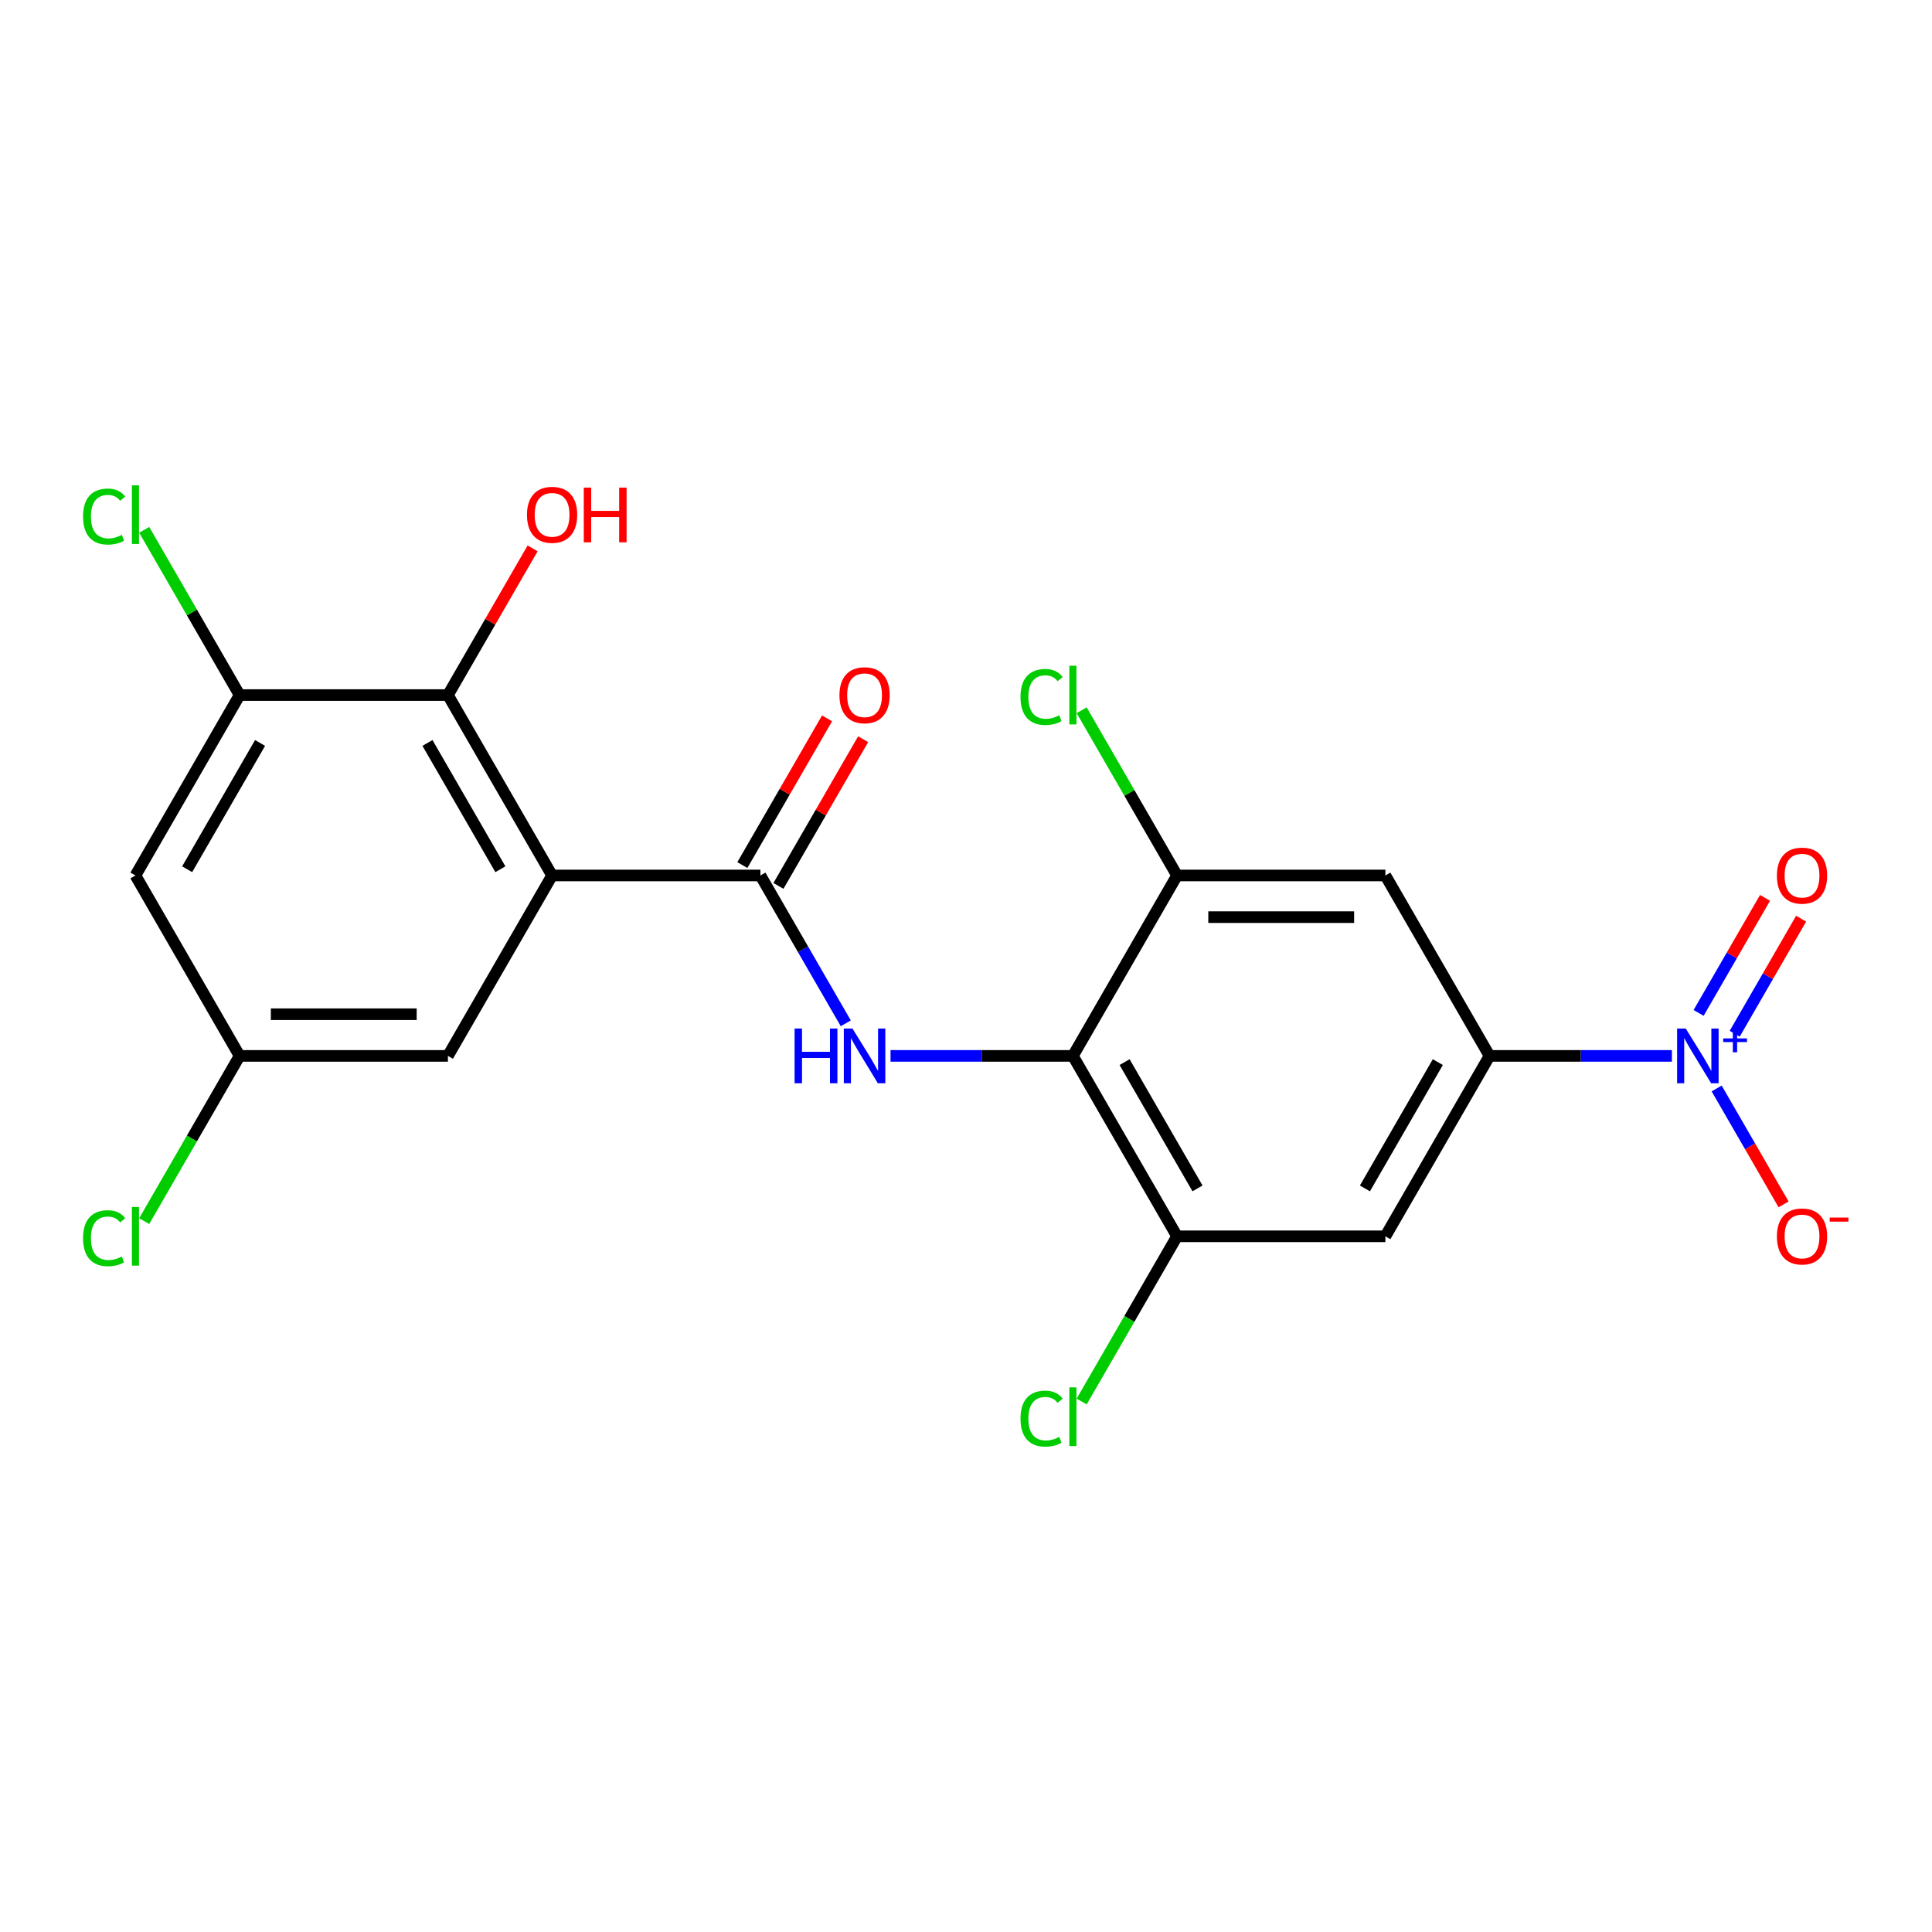 <?xml version='1.0' encoding='iso-8859-1'?>
<svg version='1.1' baseProfile='full'
              xmlns='http://www.w3.org/2000/svg'
                      xmlns:rdkit='http://www.rdkit.org/xml'
                      xmlns:xlink='http://www.w3.org/1999/xlink'
                  xml:space='preserve'
width='1000px' height='1000px' viewBox='0 0 1000 1000'>
<!-- END OF HEADER -->
<rect style='opacity:1.0;fill:#FFFFFF;stroke:none' width='1000' height='1000' x='0' y='0'> </rect>
<path class='bond-0' d='M 285.76,453.146 L 393.587,453.146' style='fill:none;fill-rule:evenodd;stroke:#000000;stroke-width:6px;stroke-linecap:butt;stroke-linejoin:miter;stroke-opacity:1' />
<path class='bond-5' d='M 285.76,453.146 L 231.846,359.765' style='fill:none;fill-rule:evenodd;stroke:#000000;stroke-width:6px;stroke-linecap:butt;stroke-linejoin:miter;stroke-opacity:1' />
<path class='bond-5' d='M 258.997,449.921 L 221.257,384.555' style='fill:none;fill-rule:evenodd;stroke:#000000;stroke-width:6px;stroke-linecap:butt;stroke-linejoin:miter;stroke-opacity:1' />
<path class='bond-12' d='M 285.76,453.146 L 231.846,546.527' style='fill:none;fill-rule:evenodd;stroke:#000000;stroke-width:6px;stroke-linecap:butt;stroke-linejoin:miter;stroke-opacity:1' />
<path class='bond-3' d='M 393.587,453.146 L 415.678,491.409' style='fill:none;fill-rule:evenodd;stroke:#000000;stroke-width:6px;stroke-linecap:butt;stroke-linejoin:miter;stroke-opacity:1' />
<path class='bond-3' d='M 415.678,491.409 L 437.769,529.671' style='fill:none;fill-rule:evenodd;stroke:#0000FF;stroke-width:6px;stroke-linecap:butt;stroke-linejoin:miter;stroke-opacity:1' />
<path class='bond-16' d='M 402.925,458.537 L 424.843,420.575' style='fill:none;fill-rule:evenodd;stroke:#000000;stroke-width:6px;stroke-linecap:butt;stroke-linejoin:miter;stroke-opacity:1' />
<path class='bond-16' d='M 424.843,420.575 L 446.761,382.612' style='fill:none;fill-rule:evenodd;stroke:#FF0000;stroke-width:6px;stroke-linecap:butt;stroke-linejoin:miter;stroke-opacity:1' />
<path class='bond-16' d='M 384.249,447.755 L 406.167,409.792' style='fill:none;fill-rule:evenodd;stroke:#000000;stroke-width:6px;stroke-linecap:butt;stroke-linejoin:miter;stroke-opacity:1' />
<path class='bond-16' d='M 406.167,409.792 L 428.084,371.829' style='fill:none;fill-rule:evenodd;stroke:#FF0000;stroke-width:6px;stroke-linecap:butt;stroke-linejoin:miter;stroke-opacity:1' />
<path class='bond-1' d='M 865.373,546.527 L 818.177,546.527' style='fill:none;fill-rule:evenodd;stroke:#0000FF;stroke-width:6px;stroke-linecap:butt;stroke-linejoin:miter;stroke-opacity:1' />
<path class='bond-1' d='M 818.177,546.527 L 770.982,546.527' style='fill:none;fill-rule:evenodd;stroke:#000000;stroke-width:6px;stroke-linecap:butt;stroke-linejoin:miter;stroke-opacity:1' />
<path class='bond-13' d='M 888.54,563.383 L 905.86,593.381' style='fill:none;fill-rule:evenodd;stroke:#0000FF;stroke-width:6px;stroke-linecap:butt;stroke-linejoin:miter;stroke-opacity:1' />
<path class='bond-13' d='M 905.86,593.381 L 923.179,623.379' style='fill:none;fill-rule:evenodd;stroke:#FF0000;stroke-width:6px;stroke-linecap:butt;stroke-linejoin:miter;stroke-opacity:1' />
<path class='bond-14' d='M 897.878,535.063 L 915.071,505.284' style='fill:none;fill-rule:evenodd;stroke:#0000FF;stroke-width:6px;stroke-linecap:butt;stroke-linejoin:miter;stroke-opacity:1' />
<path class='bond-14' d='M 915.071,505.284 L 932.263,475.506' style='fill:none;fill-rule:evenodd;stroke:#FF0000;stroke-width:6px;stroke-linecap:butt;stroke-linejoin:miter;stroke-opacity:1' />
<path class='bond-14' d='M 879.202,524.28 L 896.394,494.502' style='fill:none;fill-rule:evenodd;stroke:#0000FF;stroke-width:6px;stroke-linecap:butt;stroke-linejoin:miter;stroke-opacity:1' />
<path class='bond-14' d='M 896.394,494.502 L 913.587,464.724' style='fill:none;fill-rule:evenodd;stroke:#FF0000;stroke-width:6px;stroke-linecap:butt;stroke-linejoin:miter;stroke-opacity:1' />
<path class='bond-2' d='M 555.328,546.527 L 508.132,546.527' style='fill:none;fill-rule:evenodd;stroke:#000000;stroke-width:6px;stroke-linecap:butt;stroke-linejoin:miter;stroke-opacity:1' />
<path class='bond-2' d='M 508.132,546.527 L 460.936,546.527' style='fill:none;fill-rule:evenodd;stroke:#0000FF;stroke-width:6px;stroke-linecap:butt;stroke-linejoin:miter;stroke-opacity:1' />
<path class='bond-6' d='M 555.328,546.527 L 609.241,453.146' style='fill:none;fill-rule:evenodd;stroke:#000000;stroke-width:6px;stroke-linecap:butt;stroke-linejoin:miter;stroke-opacity:1' />
<path class='bond-7' d='M 555.328,546.527 L 609.241,639.908' style='fill:none;fill-rule:evenodd;stroke:#000000;stroke-width:6px;stroke-linecap:butt;stroke-linejoin:miter;stroke-opacity:1' />
<path class='bond-7' d='M 582.091,549.751 L 619.83,615.118' style='fill:none;fill-rule:evenodd;stroke:#000000;stroke-width:6px;stroke-linecap:butt;stroke-linejoin:miter;stroke-opacity:1' />
<path class='bond-4' d='M 770.982,546.527 L 717.068,639.908' style='fill:none;fill-rule:evenodd;stroke:#000000;stroke-width:6px;stroke-linecap:butt;stroke-linejoin:miter;stroke-opacity:1' />
<path class='bond-4' d='M 744.218,549.751 L 706.479,615.118' style='fill:none;fill-rule:evenodd;stroke:#000000;stroke-width:6px;stroke-linecap:butt;stroke-linejoin:miter;stroke-opacity:1' />
<path class='bond-23' d='M 770.982,546.527 L 717.068,453.146' style='fill:none;fill-rule:evenodd;stroke:#000000;stroke-width:6px;stroke-linecap:butt;stroke-linejoin:miter;stroke-opacity:1' />
<path class='bond-10' d='M 231.846,359.765 L 124.019,359.765' style='fill:none;fill-rule:evenodd;stroke:#000000;stroke-width:6px;stroke-linecap:butt;stroke-linejoin:miter;stroke-opacity:1' />
<path class='bond-20' d='M 231.846,359.765 L 253.764,321.802' style='fill:none;fill-rule:evenodd;stroke:#000000;stroke-width:6px;stroke-linecap:butt;stroke-linejoin:miter;stroke-opacity:1' />
<path class='bond-20' d='M 253.764,321.802 L 275.682,283.84' style='fill:none;fill-rule:evenodd;stroke:#FF0000;stroke-width:6px;stroke-linecap:butt;stroke-linejoin:miter;stroke-opacity:1' />
<path class='bond-9' d='M 609.241,453.146 L 717.068,453.146' style='fill:none;fill-rule:evenodd;stroke:#000000;stroke-width:6px;stroke-linecap:butt;stroke-linejoin:miter;stroke-opacity:1' />
<path class='bond-9' d='M 625.415,474.711 L 700.894,474.711' style='fill:none;fill-rule:evenodd;stroke:#000000;stroke-width:6px;stroke-linecap:butt;stroke-linejoin:miter;stroke-opacity:1' />
<path class='bond-18' d='M 609.241,453.146 L 584.552,410.383' style='fill:none;fill-rule:evenodd;stroke:#000000;stroke-width:6px;stroke-linecap:butt;stroke-linejoin:miter;stroke-opacity:1' />
<path class='bond-18' d='M 584.552,410.383 L 559.863,367.621' style='fill:none;fill-rule:evenodd;stroke:#00CC00;stroke-width:6px;stroke-linecap:butt;stroke-linejoin:miter;stroke-opacity:1' />
<path class='bond-8' d='M 609.241,639.908 L 717.068,639.908' style='fill:none;fill-rule:evenodd;stroke:#000000;stroke-width:6px;stroke-linecap:butt;stroke-linejoin:miter;stroke-opacity:1' />
<path class='bond-17' d='M 609.241,639.908 L 584.552,682.67' style='fill:none;fill-rule:evenodd;stroke:#000000;stroke-width:6px;stroke-linecap:butt;stroke-linejoin:miter;stroke-opacity:1' />
<path class='bond-17' d='M 584.552,682.67 L 559.863,725.433' style='fill:none;fill-rule:evenodd;stroke:#00CC00;stroke-width:6px;stroke-linecap:butt;stroke-linejoin:miter;stroke-opacity:1' />
<path class='bond-19' d='M 124.019,359.765 L 99.331,317.003' style='fill:none;fill-rule:evenodd;stroke:#000000;stroke-width:6px;stroke-linecap:butt;stroke-linejoin:miter;stroke-opacity:1' />
<path class='bond-19' d='M 99.331,317.003 L 74.642,274.24' style='fill:none;fill-rule:evenodd;stroke:#00CC00;stroke-width:6px;stroke-linecap:butt;stroke-linejoin:miter;stroke-opacity:1' />
<path class='bond-22' d='M 124.019,359.765 L 70.106,453.146' style='fill:none;fill-rule:evenodd;stroke:#000000;stroke-width:6px;stroke-linecap:butt;stroke-linejoin:miter;stroke-opacity:1' />
<path class='bond-22' d='M 134.609,384.555 L 96.869,449.921' style='fill:none;fill-rule:evenodd;stroke:#000000;stroke-width:6px;stroke-linecap:butt;stroke-linejoin:miter;stroke-opacity:1' />
<path class='bond-11' d='M 70.106,453.146 L 124.019,546.527' style='fill:none;fill-rule:evenodd;stroke:#000000;stroke-width:6px;stroke-linecap:butt;stroke-linejoin:miter;stroke-opacity:1' />
<path class='bond-15' d='M 231.846,546.527 L 124.019,546.527' style='fill:none;fill-rule:evenodd;stroke:#000000;stroke-width:6px;stroke-linecap:butt;stroke-linejoin:miter;stroke-opacity:1' />
<path class='bond-15' d='M 215.672,524.961 L 140.194,524.961' style='fill:none;fill-rule:evenodd;stroke:#000000;stroke-width:6px;stroke-linecap:butt;stroke-linejoin:miter;stroke-opacity:1' />
<path class='bond-21' d='M 124.019,546.527 L 99.331,589.289' style='fill:none;fill-rule:evenodd;stroke:#000000;stroke-width:6px;stroke-linecap:butt;stroke-linejoin:miter;stroke-opacity:1' />
<path class='bond-21' d='M 99.331,589.289 L 74.642,632.052' style='fill:none;fill-rule:evenodd;stroke:#00CC00;stroke-width:6px;stroke-linecap:butt;stroke-linejoin:miter;stroke-opacity:1' />
<path  class='atom-2' d='M 872.549 532.367
L 881.829 547.367
Q 882.749 548.847, 884.229 551.527
Q 885.709 554.207, 885.789 554.367
L 885.789 532.367
L 889.549 532.367
L 889.549 560.687
L 885.669 560.687
L 875.709 544.287
Q 874.549 542.367, 873.309 540.167
Q 872.109 537.967, 871.749 537.287
L 871.749 560.687
L 868.069 560.687
L 868.069 532.367
L 872.549 532.367
' fill='#0000FF'/>
<path  class='atom-2' d='M 891.925 537.472
L 896.914 537.472
L 896.914 532.218
L 899.132 532.218
L 899.132 537.472
L 904.253 537.472
L 904.253 539.372
L 899.132 539.372
L 899.132 544.652
L 896.914 544.652
L 896.914 539.372
L 891.925 539.372
L 891.925 537.472
' fill='#0000FF'/>
<path  class='atom-4' d='M 411.28 532.367
L 415.12 532.367
L 415.12 544.407
L 429.6 544.407
L 429.6 532.367
L 433.44 532.367
L 433.44 560.687
L 429.6 560.687
L 429.6 547.607
L 415.12 547.607
L 415.12 560.687
L 411.28 560.687
L 411.28 532.367
' fill='#0000FF'/>
<path  class='atom-4' d='M 441.24 532.367
L 450.52 547.367
Q 451.44 548.847, 452.92 551.527
Q 454.4 554.207, 454.48 554.367
L 454.48 532.367
L 458.24 532.367
L 458.24 560.687
L 454.36 560.687
L 444.4 544.287
Q 443.24 542.367, 442 540.167
Q 440.8 537.967, 440.44 537.287
L 440.44 560.687
L 436.76 560.687
L 436.76 532.367
L 441.24 532.367
' fill='#0000FF'/>
<path  class='atom-14' d='M 919.722 639.988
Q 919.722 633.188, 923.082 629.388
Q 926.442 625.588, 932.722 625.588
Q 939.002 625.588, 942.362 629.388
Q 945.722 633.188, 945.722 639.988
Q 945.722 646.868, 942.322 650.788
Q 938.922 654.668, 932.722 654.668
Q 926.482 654.668, 923.082 650.788
Q 919.722 646.908, 919.722 639.988
M 932.722 651.468
Q 937.042 651.468, 939.362 648.588
Q 941.722 645.668, 941.722 639.988
Q 941.722 634.428, 939.362 631.628
Q 937.042 628.788, 932.722 628.788
Q 928.402 628.788, 926.042 631.588
Q 923.722 634.388, 923.722 639.988
Q 923.722 645.708, 926.042 648.588
Q 928.402 651.468, 932.722 651.468
' fill='#FF0000'/>
<path  class='atom-14' d='M 947.042 630.21
L 956.731 630.21
L 956.731 632.322
L 947.042 632.322
L 947.042 630.21
' fill='#FF0000'/>
<path  class='atom-15' d='M 919.722 453.226
Q 919.722 446.426, 923.082 442.626
Q 926.442 438.826, 932.722 438.826
Q 939.002 438.826, 942.362 442.626
Q 945.722 446.426, 945.722 453.226
Q 945.722 460.106, 942.322 464.026
Q 938.922 467.906, 932.722 467.906
Q 926.482 467.906, 923.082 464.026
Q 919.722 460.146, 919.722 453.226
M 932.722 464.706
Q 937.042 464.706, 939.362 461.826
Q 941.722 458.906, 941.722 453.226
Q 941.722 447.666, 939.362 444.866
Q 937.042 442.026, 932.722 442.026
Q 928.402 442.026, 926.042 444.826
Q 923.722 447.626, 923.722 453.226
Q 923.722 458.946, 926.042 461.826
Q 928.402 464.706, 932.722 464.706
' fill='#FF0000'/>
<path  class='atom-17' d='M 434.5 359.845
Q 434.5 353.045, 437.86 349.245
Q 441.22 345.445, 447.5 345.445
Q 453.78 345.445, 457.14 349.245
Q 460.5 353.045, 460.5 359.845
Q 460.5 366.725, 457.1 370.645
Q 453.7 374.525, 447.5 374.525
Q 441.26 374.525, 437.86 370.645
Q 434.5 366.765, 434.5 359.845
M 447.5 371.325
Q 451.82 371.325, 454.14 368.445
Q 456.5 365.525, 456.5 359.845
Q 456.5 354.285, 454.14 351.485
Q 451.82 348.645, 447.5 348.645
Q 443.18 348.645, 440.82 351.445
Q 438.5 354.245, 438.5 359.845
Q 438.5 365.565, 440.82 368.445
Q 443.18 371.325, 447.5 371.325
' fill='#FF0000'/>
<path  class='atom-18' d='M 528.208 734.269
Q 528.208 727.229, 531.488 723.549
Q 534.808 719.829, 541.088 719.829
Q 546.928 719.829, 550.048 723.949
L 547.408 726.109
Q 545.128 723.109, 541.088 723.109
Q 536.808 723.109, 534.528 725.989
Q 532.288 728.829, 532.288 734.269
Q 532.288 739.869, 534.608 742.749
Q 536.968 745.629, 541.528 745.629
Q 544.648 745.629, 548.288 743.749
L 549.408 746.749
Q 547.928 747.709, 545.688 748.269
Q 543.448 748.829, 540.968 748.829
Q 534.808 748.829, 531.488 745.069
Q 528.208 741.309, 528.208 734.269
' fill='#00CC00'/>
<path  class='atom-18' d='M 553.488 718.109
L 557.168 718.109
L 557.168 748.469
L 553.488 748.469
L 553.488 718.109
' fill='#00CC00'/>
<path  class='atom-19' d='M 528.208 360.745
Q 528.208 353.705, 531.488 350.025
Q 534.808 346.305, 541.088 346.305
Q 546.928 346.305, 550.048 350.425
L 547.408 352.585
Q 545.128 349.585, 541.088 349.585
Q 536.808 349.585, 534.528 352.465
Q 532.288 355.305, 532.288 360.745
Q 532.288 366.345, 534.608 369.225
Q 536.968 372.105, 541.528 372.105
Q 544.648 372.105, 548.288 370.225
L 549.408 373.225
Q 547.928 374.185, 545.688 374.745
Q 543.448 375.305, 540.968 375.305
Q 534.808 375.305, 531.488 371.545
Q 528.208 367.785, 528.208 360.745
' fill='#00CC00'/>
<path  class='atom-19' d='M 553.488 344.585
L 557.168 344.585
L 557.168 374.945
L 553.488 374.945
L 553.488 344.585
' fill='#00CC00'/>
<path  class='atom-20' d='M 42.986 267.364
Q 42.986 260.324, 46.266 256.644
Q 49.586 252.924, 55.866 252.924
Q 61.706 252.924, 64.826 257.044
L 62.186 259.204
Q 59.906 256.204, 55.866 256.204
Q 51.586 256.204, 49.306 259.084
Q 47.066 261.924, 47.066 267.364
Q 47.066 272.964, 49.386 275.844
Q 51.746 278.724, 56.306 278.724
Q 59.426 278.724, 63.066 276.844
L 64.186 279.844
Q 62.706 280.804, 60.466 281.364
Q 58.226 281.924, 55.746 281.924
Q 49.586 281.924, 46.266 278.164
Q 42.986 274.404, 42.986 267.364
' fill='#00CC00'/>
<path  class='atom-20' d='M 68.266 251.204
L 71.946 251.204
L 71.946 281.564
L 68.266 281.564
L 68.266 251.204
' fill='#00CC00'/>
<path  class='atom-21' d='M 272.76 266.464
Q 272.76 259.664, 276.12 255.864
Q 279.48 252.064, 285.76 252.064
Q 292.04 252.064, 295.4 255.864
Q 298.76 259.664, 298.76 266.464
Q 298.76 273.344, 295.36 277.264
Q 291.96 281.144, 285.76 281.144
Q 279.52 281.144, 276.12 277.264
Q 272.76 273.384, 272.76 266.464
M 285.76 277.944
Q 290.08 277.944, 292.4 275.064
Q 294.76 272.144, 294.76 266.464
Q 294.76 260.904, 292.4 258.104
Q 290.08 255.264, 285.76 255.264
Q 281.44 255.264, 279.08 258.064
Q 276.76 260.864, 276.76 266.464
Q 276.76 272.184, 279.08 275.064
Q 281.44 277.944, 285.76 277.944
' fill='#FF0000'/>
<path  class='atom-21' d='M 302.16 252.384
L 306 252.384
L 306 264.424
L 320.48 264.424
L 320.48 252.384
L 324.32 252.384
L 324.32 280.704
L 320.48 280.704
L 320.48 267.624
L 306 267.624
L 306 280.704
L 302.16 280.704
L 302.16 252.384
' fill='#FF0000'/>
<path  class='atom-22' d='M 42.986 640.888
Q 42.986 633.848, 46.266 630.168
Q 49.586 626.448, 55.866 626.448
Q 61.706 626.448, 64.826 630.568
L 62.186 632.728
Q 59.906 629.728, 55.866 629.728
Q 51.586 629.728, 49.306 632.608
Q 47.066 635.448, 47.066 640.888
Q 47.066 646.488, 49.386 649.368
Q 51.746 652.248, 56.306 652.248
Q 59.426 652.248, 63.066 650.368
L 64.186 653.368
Q 62.706 654.328, 60.466 654.888
Q 58.226 655.448, 55.746 655.448
Q 49.586 655.448, 46.266 651.688
Q 42.986 647.928, 42.986 640.888
' fill='#00CC00'/>
<path  class='atom-22' d='M 68.266 624.728
L 71.946 624.728
L 71.946 655.088
L 68.266 655.088
L 68.266 624.728
' fill='#00CC00'/>
</svg>
